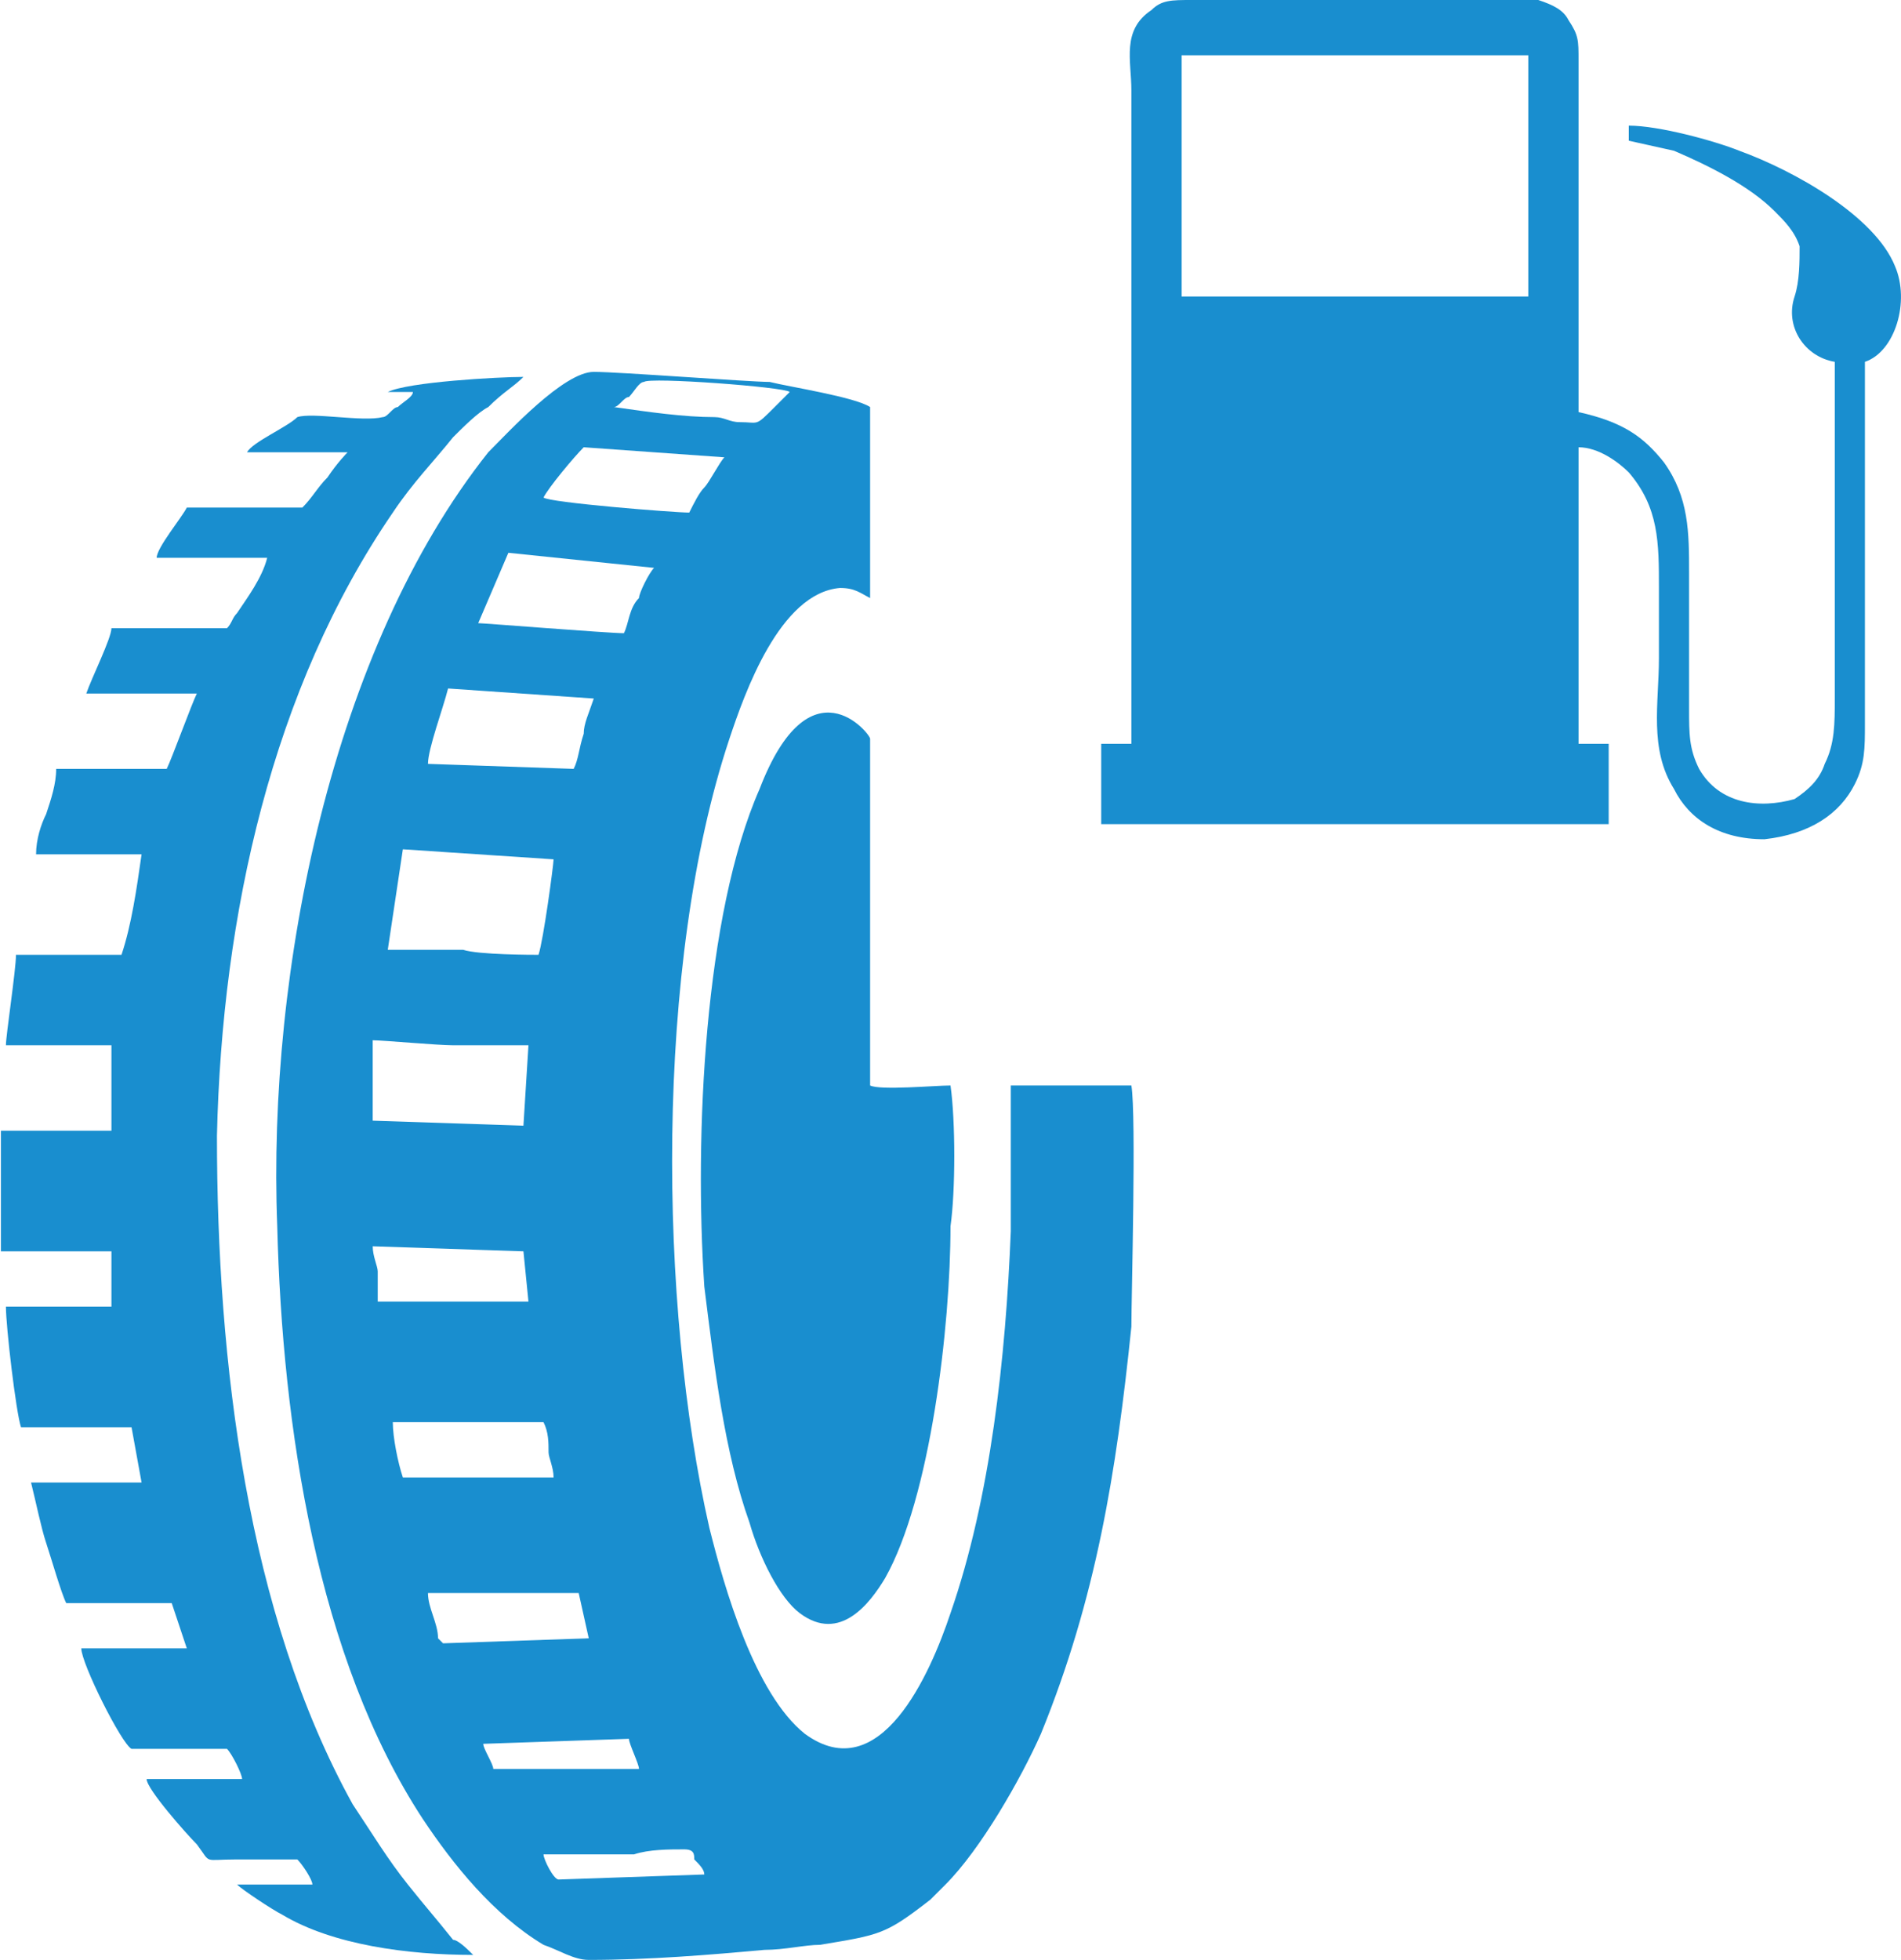 <?xml version="1.0" encoding="UTF-8"?>
<!DOCTYPE svg PUBLIC "-//W3C//DTD SVG 1.1//EN" "http://www.w3.org/Graphics/SVG/1.1/DTD/svg11.dtd">
<!-- Creator: CorelDRAW X8 -->
<svg xmlns="http://www.w3.org/2000/svg" xml:space="preserve" width="24.254mm" height="25mm" version="1.1" style="shape-rendering:geometricPrecision; text-rendering:geometricPrecision; image-rendering:optimizeQuality; fill-rule:evenodd; clip-rule:evenodd"
viewBox="0 0 378 390"
 xmlns:xlink="http://www.w3.org/1999/xlink">
 <defs>
  <style type="text/css">
   <![CDATA[
    .fil0 {fill:#198ECF}
   ]]>
  </style>
 </defs>
 <g id="Layer_x0020_1">
  <g id="_2514320533584">
   <path class="fil0" d="M108 369c6,0 12,0 18,0 3,-1 7,-1 10,-1 2,0 2,1 2,2 1,1 2,2 2,3l-29 1c-1,0 -3,-4 -3,-5zm17 -23c0,1 2,5 2,6l-29 0c0,-1 -2,-4 -2,-5l29 -1zm-38 -20c0,-3 -2,-6 -2,-9l30 0 2 9 -29 1c-1,-1 0,0 -1,-1zm21 -43c1,2 1,4 1,6 0,1 1,3 1,5l-30 0c-1,-3 -2,-8 -2,-11l30 0zm-33 -24c0,-2 0,-4 0,-6 0,-1 -1,-3 -1,-5l30 1 1 10 -30 0zm-1 -36c0,-4 0,-11 0,-16 2,0 13,1 16,1 5,0 10,0 15,0l-1 16 -30 -1zm6 -54l30 2c0,1 -2,16 -3,19 -1,0 -12,0 -15,-1 -5,0 -10,0 -15,0l3 -20zm5 -17c0,-3 3,-11 4,-15l29 2c-1,3 -2,5 -2,7 -1,3 -1,5 -2,7l-29 -1zm16 -42l29 3c-1,1 -3,5 -3,6 -2,2 -2,5 -3,7 -3,0 -28,-2 -29,-2l6 -14zm7 -11c1,-2 6,-8 8,-10l28 2c-1,1 -3,5 -4,6 -1,1 -2,3 -3,5 -3,0 -28,-2 -29,-3zm14 -18c1,0 2,-2 3,-2 1,-1 2,-3 3,-3 1,-1 28,1 29,2 -1,1 -2,2 -3,3 -4,4 -3,3 -7,3 -2,0 -3,-1 -5,-1 -6,0 -13,-1 -20,-2zm103 135l-24 0 0 15c0,5 0,9 0,14 -1,25 -4,53 -12,76 -4,12 -14,35 -29,24 -10,-8 -16,-29 -19,-41 -10,-44 -11,-112 4,-157 3,-9 10,-29 22,-30 3,0 4,1 6,2l0 -38c-3,-2 -16,-4 -20,-5 -4,0 -30,-2 -35,-2 -6,0 -17,12 -21,16 -31,39 -44,103 -42,154 1,40 8,86 29,118 6,9 14,19 24,25 3,1 6,3 9,3 12,0 24,-1 35,-2 4,0 8,-1 11,-1 12,-2 13,-2 22,-9 1,-1 2,-2 3,-3 7,-7 15,-21 19,-30 11,-27 15,-52 18,-81 0,-6 1,-42 0,-48z"/>
   <path class="fil0" d="M235 11l69 0 0 48c-1,0 -63,0 -69,0l0 -48zm-10 137l-6 0 0 16 101 0 0 -16 -6 0 0 -59c4,0 8,3 10,5 6,7 6,14 6,23 0,4 0,9 0,14 0,9 -2,18 3,26 3,6 9,10 18,10 9,-1 15,-5 18,-11 2,-4 2,-7 2,-12l0 -58c0,-4 0,-10 0,-14 6,-2 9,-12 6,-19 -4,-10 -20,-19 -31,-23 -5,-2 -16,-5 -22,-5l0 3 9 2c7,3 15,7 20,12 2,2 4,4 5,7 0,3 0,7 -1,10 -2,6 2,12 8,13 0,4 0,22 0,27l0 40c0,5 0,9 -2,13 -1,3 -3,5 -6,7 -7,2 -15,1 -19,-6 -2,-4 -2,-7 -2,-12 0,-9 0,-18 0,-27 0,-8 0,-15 -5,-22 -4,-5 -8,-8 -17,-10 0,-3 0,-54 0,-60 0,-3 0,-6 0,-10 0,-4 0,-5 -2,-8 -1,-2 -3,-3 -6,-4 -2,0 -66,0 -69,0 -4,0 -6,0 -8,2 -6,4 -4,10 -4,16l0 110c0,6 0,14 0,20z"/>
   <path class="fil0" d="M77 78l5 0c0,1 -2,2 -3,3 -1,0 -2,2 -3,2 -4,1 -14,-1 -17,0 -2,2 -9,5 -10,7l20 0c0,0 -2,2 -4,5 -2,2 -3,4 -5,6l-23 0c-1,2 -6,8 -6,10l22 0c-1,4 -4,8 -6,11 -1,1 -1,2 -2,3l-23 0c0,2 -4,10 -5,13l22 0c-1,2 -5,13 -6,15l-22 0c0,3 -1,6 -2,9 -1,2 -2,5 -2,8l21 0c-1,7 -2,14 -4,20l-21 0c0,3 -2,16 -2,18l21 0 0 17 -22 0c0,8 0,16 0,24l22 0 0 11 -21 0c0,4 2,21 3,24l22 0 2 11 -22 0c1,4 2,9 3,12 1,3 3,10 4,12l21 0 3 9 -21 0c0,3 8,19 10,20l19 0c1,1 3,5 3,6l-19 0c0,2 8,11 10,13 3,4 1,3 8,3 4,0 8,0 12,0 1,1 3,4 3,5l-15 0c1,1 7,5 9,6 10,6 25,8 38,8 -1,-1 -3,-3 -4,-3 -4,-5 -5,-6 -9,-11 -4,-5 -7,-10 -11,-16 -21,-38 -27,-88 -27,-133 1,-44 11,-89 35,-124 4,-6 8,-10 12,-15 2,-2 5,-5 7,-6 3,-3 5,-4 7,-6l0 0c-5,0 -23,1 -27,3z"/>
   <path class="fil0" d="M189 216c-3,0 -14,1 -16,0 0,-4 0,-68 0,-69 0,-1 -12,-16 -22,10 -11,25 -13,69 -11,99 2,16 4,33 9,47 2,7 6,15 10,18 8,6 14,-2 17,-7 9,-16 13,-50 13,-70 1,-7 1,-21 0,-28z"/>
  </g>
 </g>
</svg>

